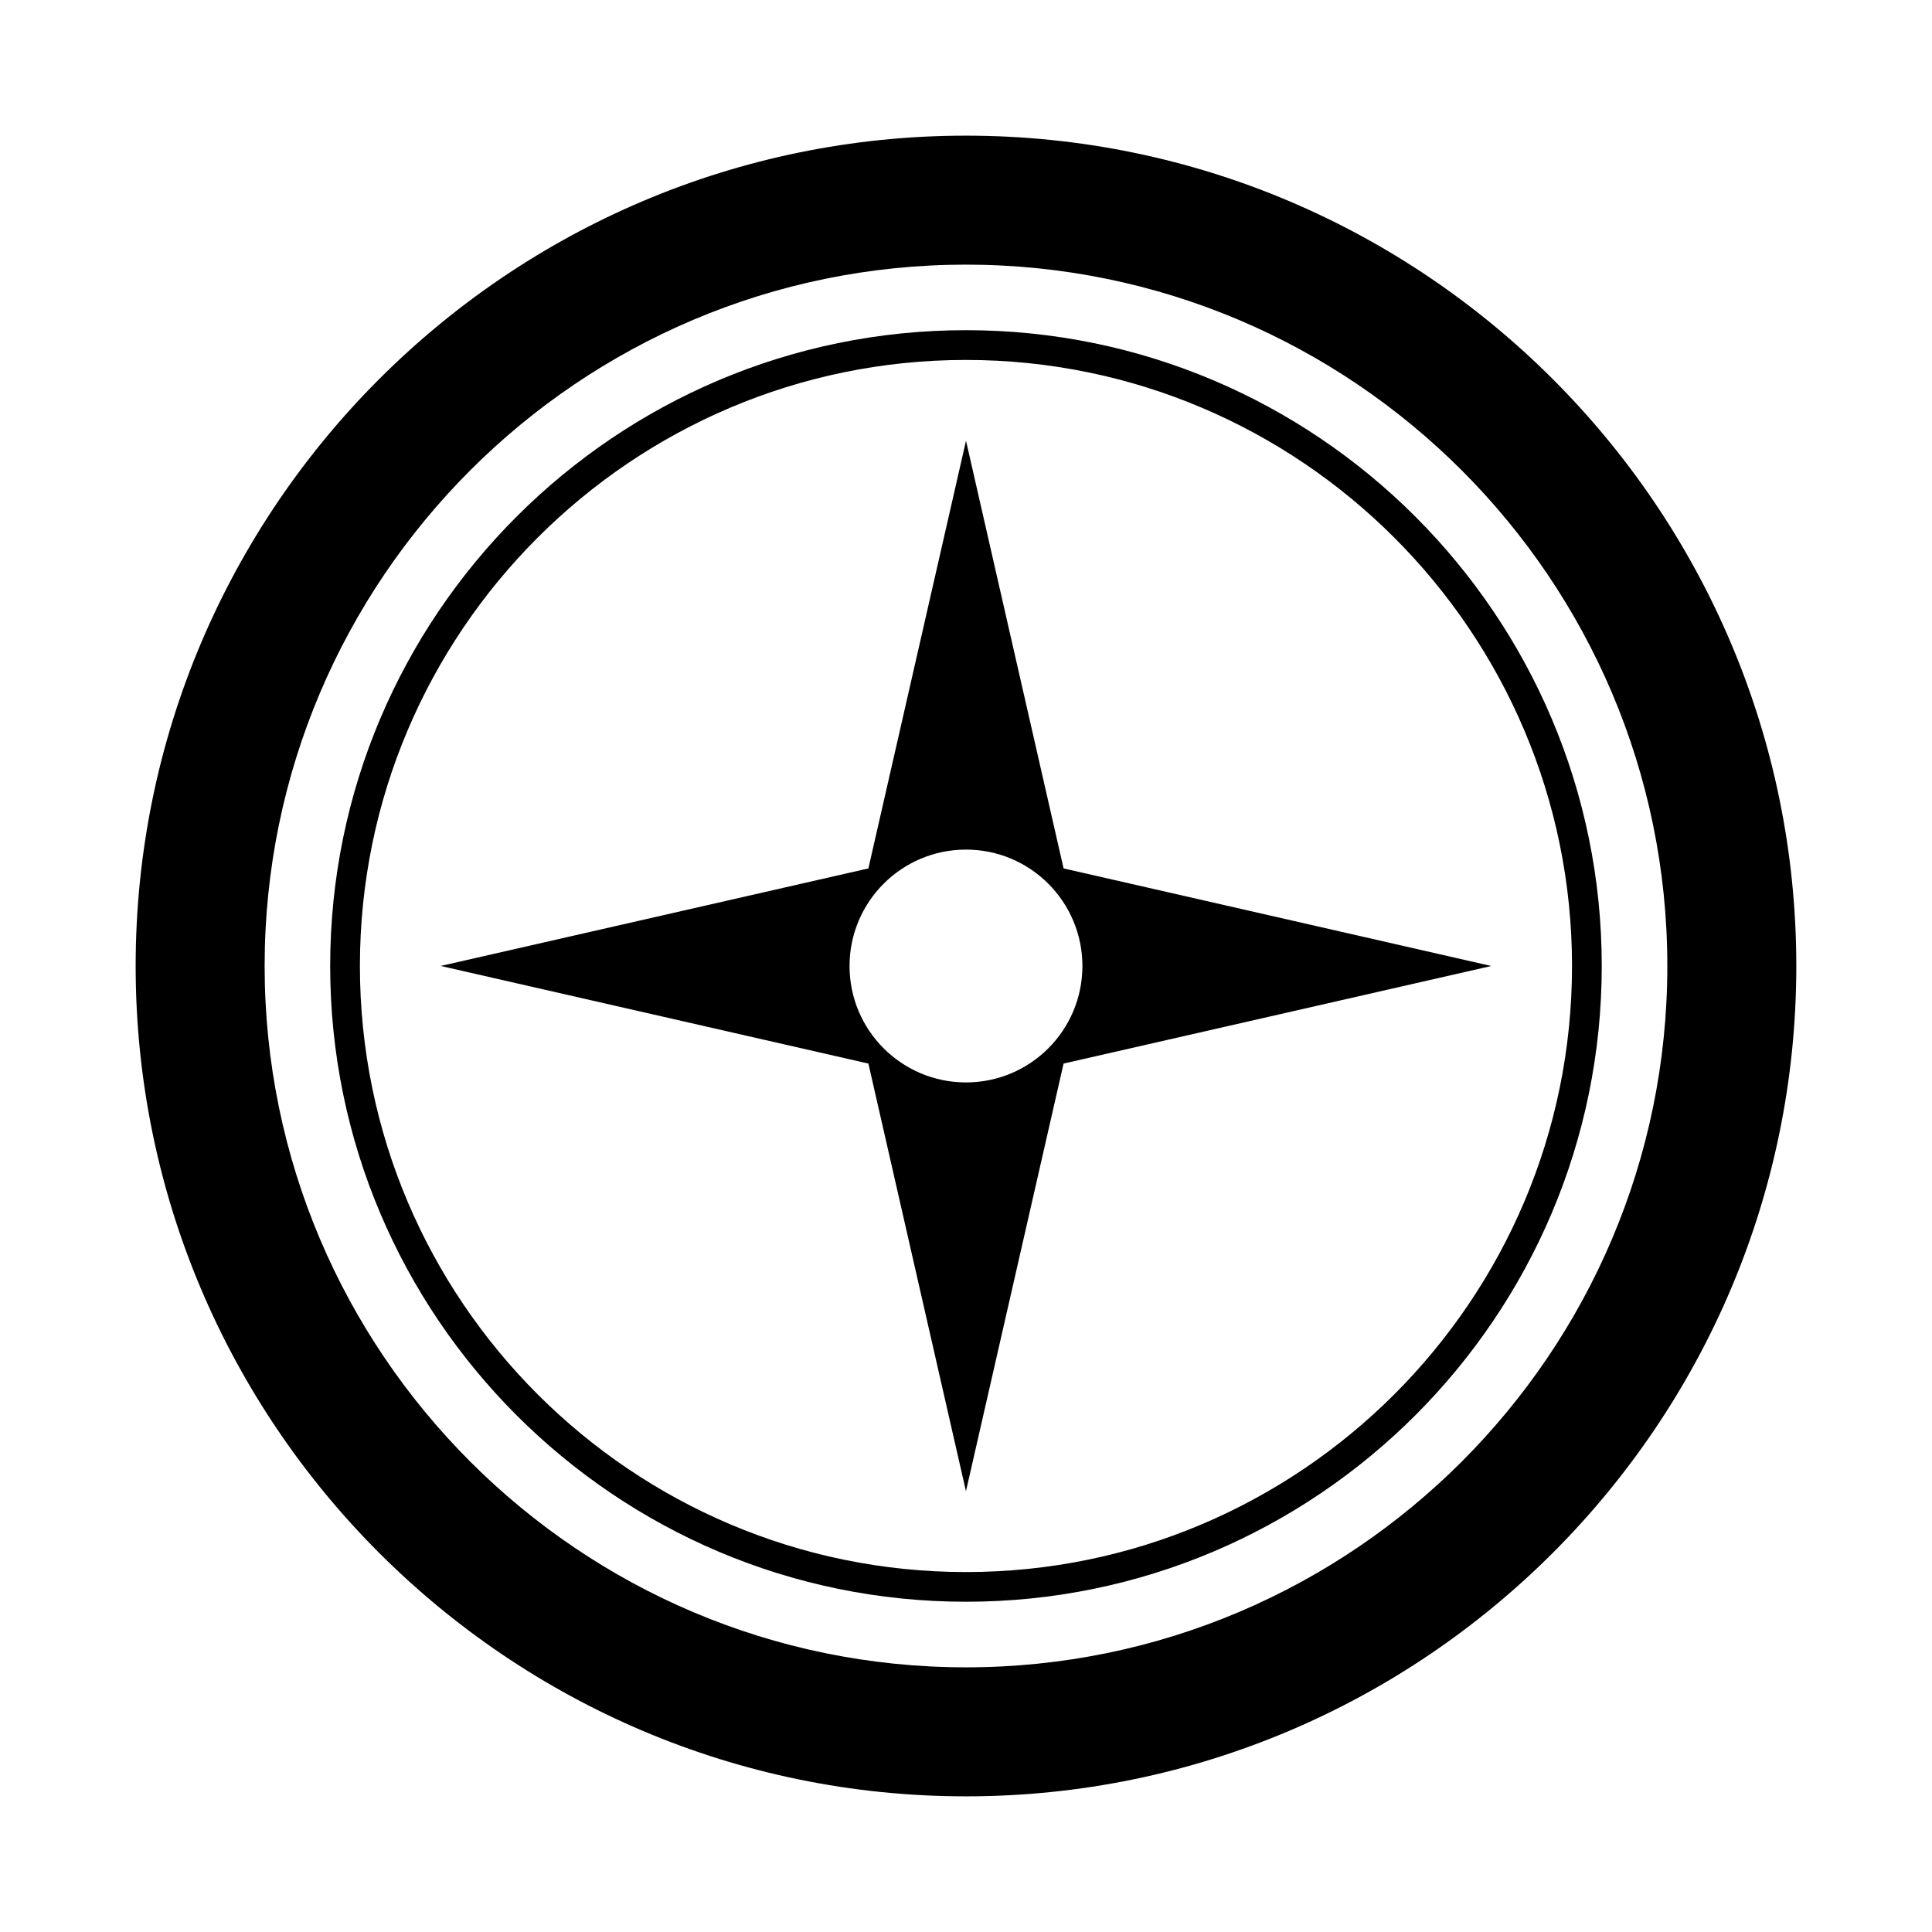 <?xml version="1.0" encoding="UTF-8"?>
<!-- Uploaded to: ICON Repo, www.svgrepo.com, Generator: ICON Repo Mixer Tools -->
<svg fill="#000000" width="800px" height="800px" version="1.1" viewBox="144 144 512 512" xmlns="http://www.w3.org/2000/svg">
 <g>
  <path d="m399.99 231.5c-92.906 0-168.49 75.586-168.49 168.49s75.586 168.49 168.49 168.49 168.49-75.586 168.49-168.49c0.008-92.906-75.578-168.49-168.49-168.49zm0 329.11c-88.559 0-160.61-72.055-160.61-160.61s72.051-160.61 160.61-160.61c88.566 0 160.61 72.051 160.61 160.61 0.008 88.559-72.047 160.61-160.61 160.61z"/>
  <path d="m399.99 179.95c-121.32 0-220.04 98.711-220.04 220.05 0 121.34 98.711 220.05 220.04 220.05 121.34 0 220.05-98.715 220.05-220.05 0-121.33-98.715-220.05-220.05-220.05zm0 405.91c-102.48 0-185.86-83.379-185.86-185.87 0-102.48 83.379-185.86 185.86-185.86 102.49 0 185.87 83.379 185.87 185.86 0.004 102.49-83.375 185.87-185.87 185.87z"/>
  <path d="m425.86 374.14-25.859-113.34-25.867 113.34-113.34 25.848 113.34 25.867 25.855 113.34 25.871-113.34 113.34-25.855zm-25.859 56.715c-17.043 0-30.863-13.809-30.863-30.852 0-17.035 13.82-30.852 30.863-30.852 17.035 0 30.848 13.82 30.848 30.852 0 17.039-13.812 30.852-30.848 30.852z"/>
 </g>
</svg>
